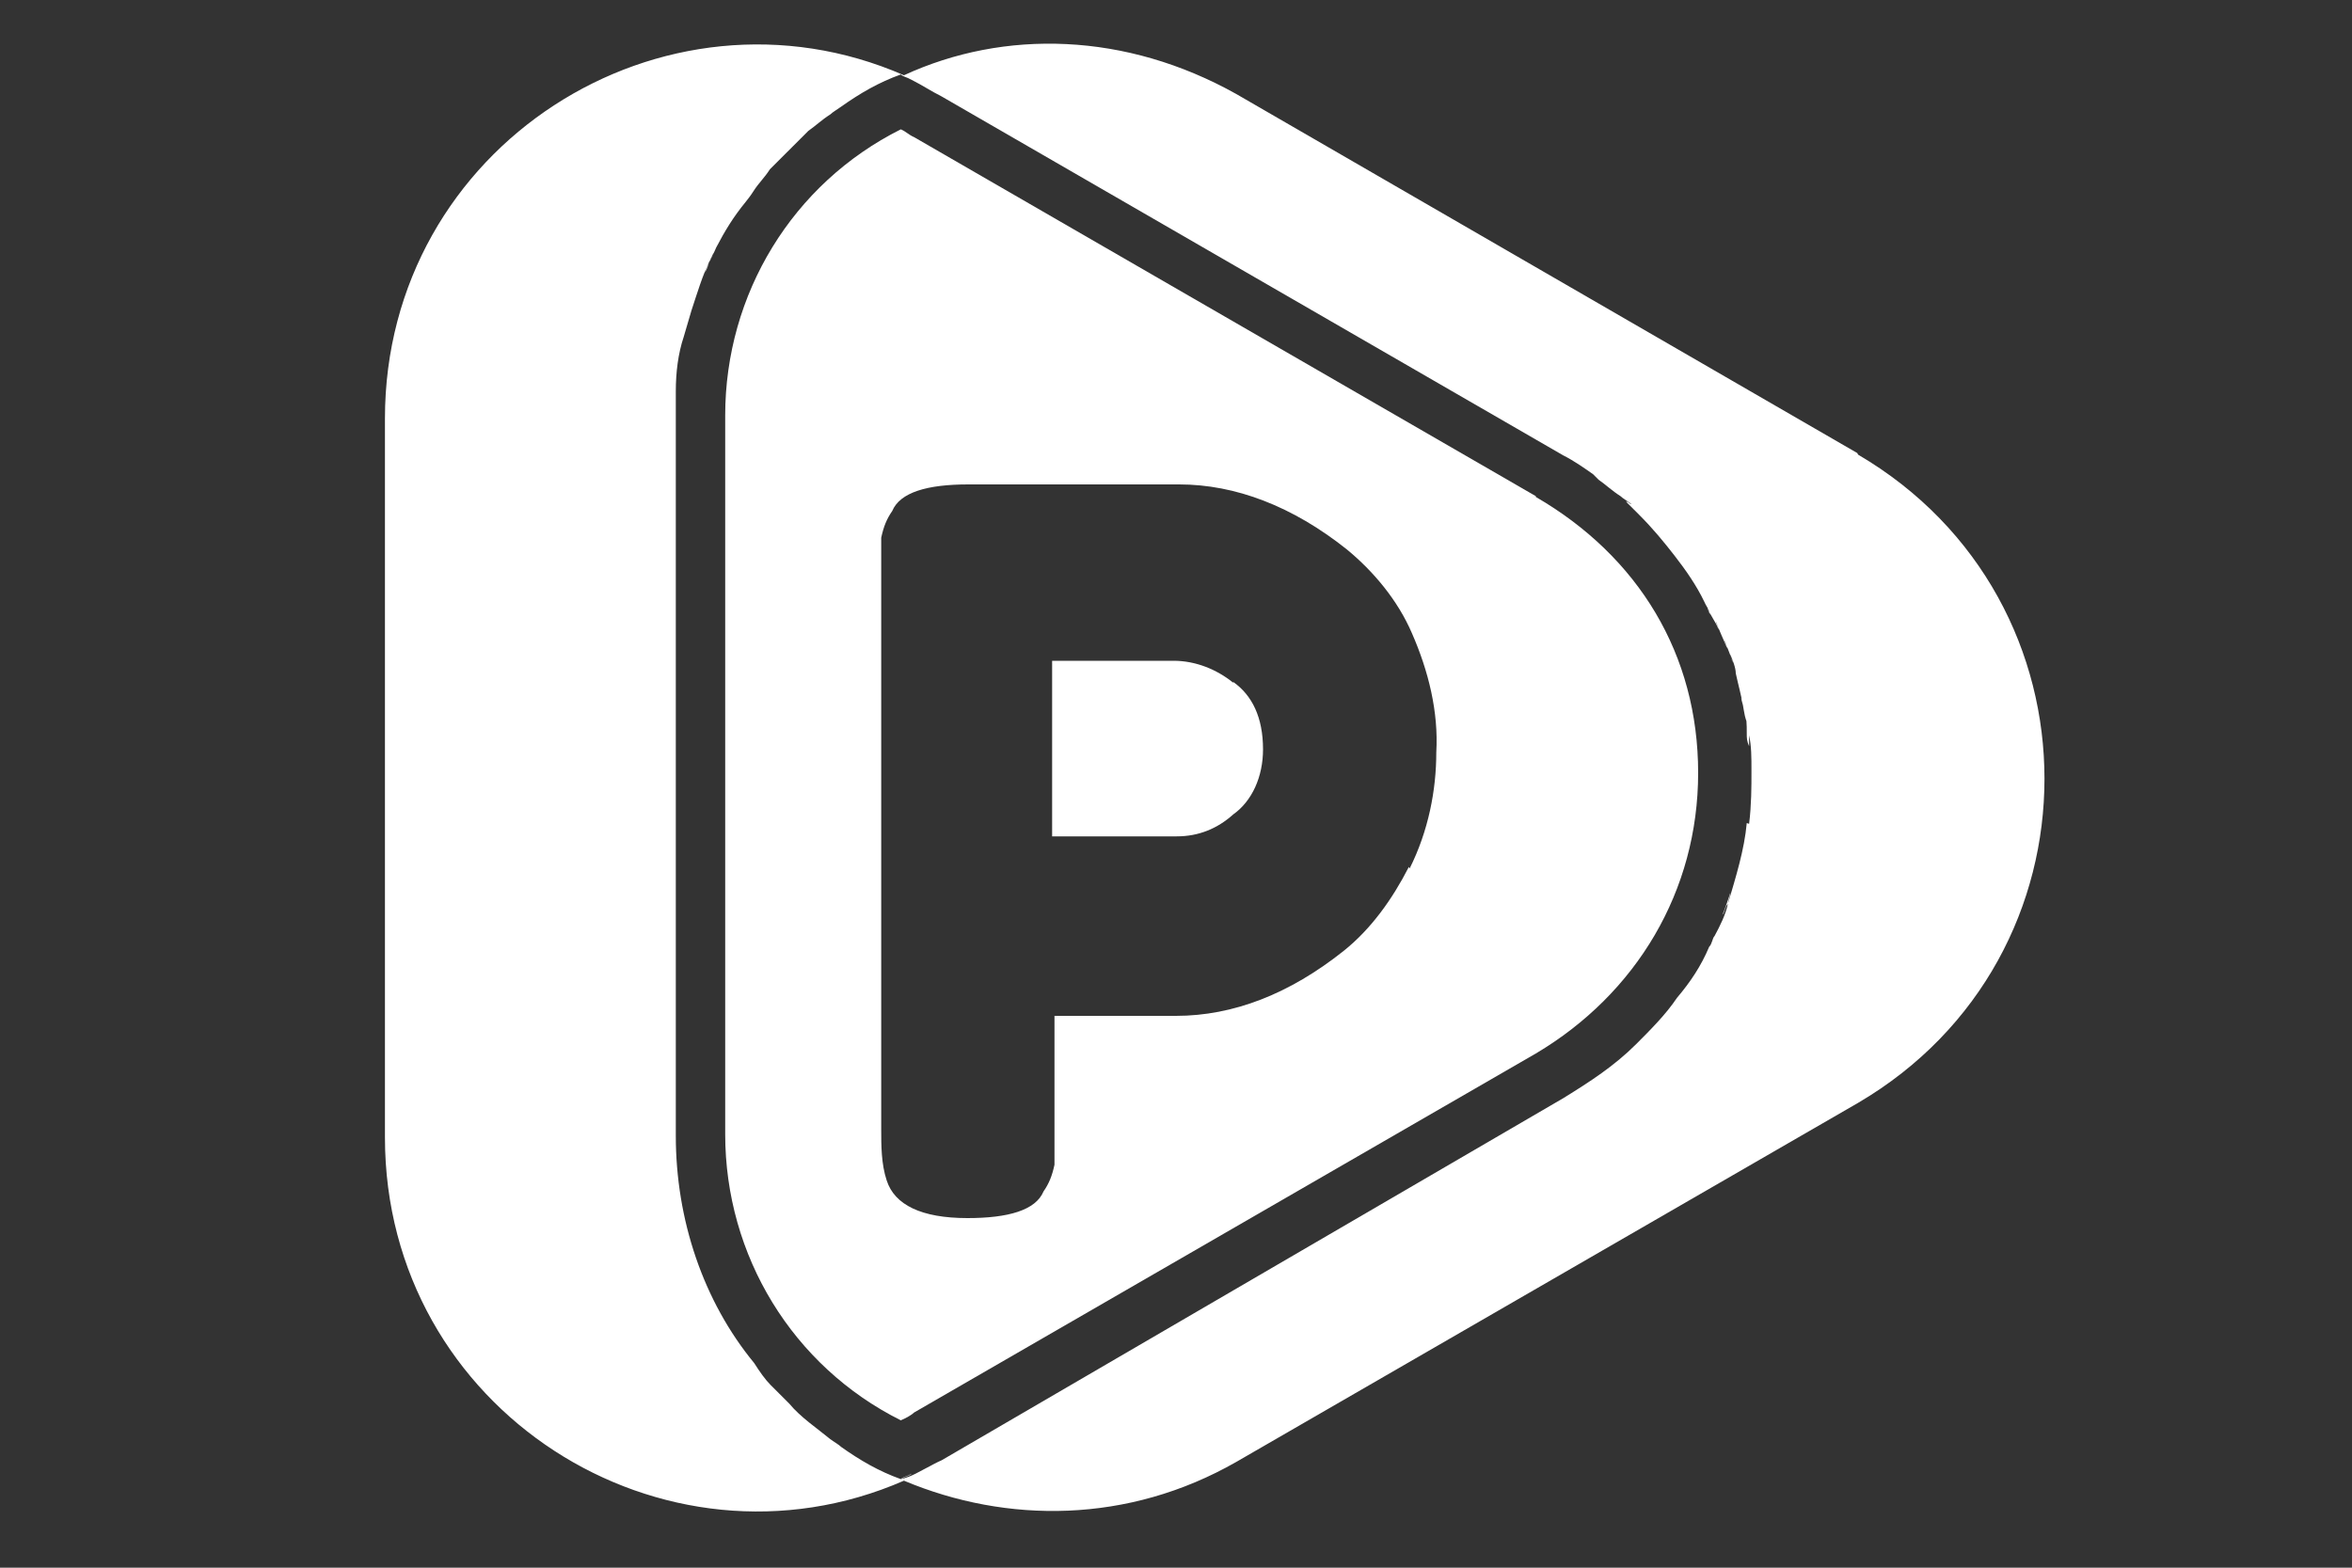 <svg width="30" height="20" viewBox="0 0 30 20" fill="none" xmlns="http://www.w3.org/2000/svg">
<rect x="0" y="0" width="30" height="20" fill="#333333" stroke="none"/>
<path d="M12.01 18.64L19.94 14.05L12.01 18.64Z" fill="white"/>
<path d="M23.69 5.78L15.77 1.2C14.36 0.41 12.81 0.37 11.53 0.96C8.46 -0.38 4.91 1.86 4.91 5.34V14.51C4.91 17.99 8.46 20.23 11.53 18.89C12.84 19.44 14.39 19.44 15.77 18.65L23.7 14.07C26.87 12.21 26.87 7.66 23.7 5.8L23.69 5.78ZM22.28 10.5C22.25 10.84 22.14 11.19 22.04 11.53C22.04 11.5 22.07 11.43 22.07 11.39C22.04 11.49 22 11.6 21.97 11.67C22 11.64 22 11.57 22.04 11.53C22.01 11.67 21.94 11.81 21.87 11.94C21.84 11.97 21.84 12.04 21.8 12.08C21.7 12.32 21.56 12.53 21.39 12.73C21.25 12.94 21.05 13.14 20.87 13.32C20.59 13.6 20.28 13.8 19.94 14.01L12.01 18.63C12.01 18.63 11.94 18.66 11.87 18.7C11.73 18.77 11.63 18.84 11.49 18.87C11.52 18.84 11.56 18.84 11.63 18.8C11.6 18.83 11.56 18.83 11.49 18.87C11.21 18.77 10.97 18.63 10.73 18.46C10.7 18.43 10.63 18.39 10.59 18.36C10.42 18.22 10.21 18.08 10.07 17.91C10 17.84 9.9 17.74 9.83 17.67C9.76 17.6 9.69 17.5 9.62 17.39C8.97 16.6 8.62 15.56 8.62 14.49V4.99C8.62 4.75 8.65 4.51 8.72 4.3C8.75 4.2 8.79 4.06 8.82 3.96C8.89 3.75 8.96 3.51 9.06 3.31C9.03 3.38 9.03 3.41 8.99 3.48C9.02 3.38 9.09 3.27 9.13 3.17C9.1 3.2 9.1 3.27 9.06 3.31C9.16 3.1 9.27 2.9 9.4 2.72C9.47 2.62 9.54 2.55 9.61 2.44C9.68 2.33 9.75 2.27 9.82 2.16C9.89 2.09 9.99 1.99 10.1 1.88C10.17 1.81 10.24 1.74 10.31 1.67C10.41 1.6 10.48 1.53 10.59 1.46C10.62 1.43 10.69 1.39 10.73 1.36C10.97 1.19 11.21 1.05 11.49 0.95C11.52 0.98 11.56 0.98 11.63 1.02C11.77 1.09 11.87 1.16 12.01 1.23L19.94 5.81C20.08 5.88 20.22 5.98 20.32 6.05L20.39 6.12C20.49 6.19 20.56 6.26 20.67 6.33C20.7 6.36 20.77 6.4 20.81 6.43C20.78 6.43 20.78 6.4 20.74 6.4C20.77 6.43 20.81 6.47 20.84 6.5L20.77 6.43C20.77 6.43 20.87 6.53 20.91 6.57C21.08 6.74 21.22 6.91 21.36 7.09C21.5 7.27 21.64 7.47 21.74 7.68C21.77 7.75 21.81 7.78 21.81 7.85C21.81 7.82 21.78 7.78 21.78 7.75C21.81 7.85 21.88 7.92 21.92 8.03C21.92 8 21.89 7.96 21.89 7.93C21.92 8.03 21.99 8.17 22.03 8.27C22.03 8.24 22 8.2 22 8.17C22.03 8.27 22.07 8.34 22.1 8.45C22.1 8.42 22.07 8.38 22.07 8.35C22.1 8.42 22.14 8.52 22.14 8.59C22.17 8.73 22.21 8.87 22.24 9.04C22.24 9.01 22.21 8.94 22.21 8.9C22.24 9 22.24 9.11 22.28 9.21C22.28 9.18 22.28 9.11 22.25 9.07C22.28 9.17 22.28 9.24 22.28 9.35C22.28 9.42 22.28 9.45 22.31 9.52V9.38C22.34 9.52 22.34 9.66 22.34 9.83V9.69V10V9.86C22.34 10.03 22.34 10.27 22.31 10.51L22.28 10.5Z" fill="white"/>
<path d="M19.59 6.33L11.66 1.75C11.59 1.72 11.56 1.68 11.49 1.65C10.11 2.34 9.25 3.75 9.25 5.3V14.47C9.25 16.02 10.11 17.43 11.49 18.12C11.56 18.09 11.63 18.05 11.66 18.02L19.59 13.44C20.87 12.68 21.66 11.37 21.66 9.86C21.66 8.35 20.9 7.1 19.59 6.34V6.33ZM17.97 11.06C17.76 11.47 17.49 11.85 17.14 12.13C16.45 12.68 15.73 12.96 15 12.96H13.45V14.86C13.42 15 13.38 15.1 13.31 15.2C13.21 15.44 12.86 15.54 12.34 15.54C11.75 15.54 11.41 15.37 11.31 15.06C11.24 14.85 11.24 14.61 11.24 14.41V6.86C11.27 6.72 11.31 6.62 11.38 6.52C11.48 6.28 11.83 6.18 12.35 6.18H15.04C15.76 6.18 16.49 6.46 17.18 7.01C17.52 7.29 17.83 7.66 18.01 8.08C18.22 8.56 18.35 9.08 18.32 9.6C18.32 10.08 18.22 10.6 17.98 11.08L17.97 11.06Z" fill="white"/>
<path d="M15.73 8.71C15.52 8.54 15.25 8.43 14.97 8.43H13.42V10.67H15.01C15.29 10.67 15.53 10.57 15.73 10.39C15.97 10.22 16.11 9.91 16.11 9.56C16.11 9.15 15.97 8.87 15.73 8.7V8.71Z" fill="white"/>
</svg>
